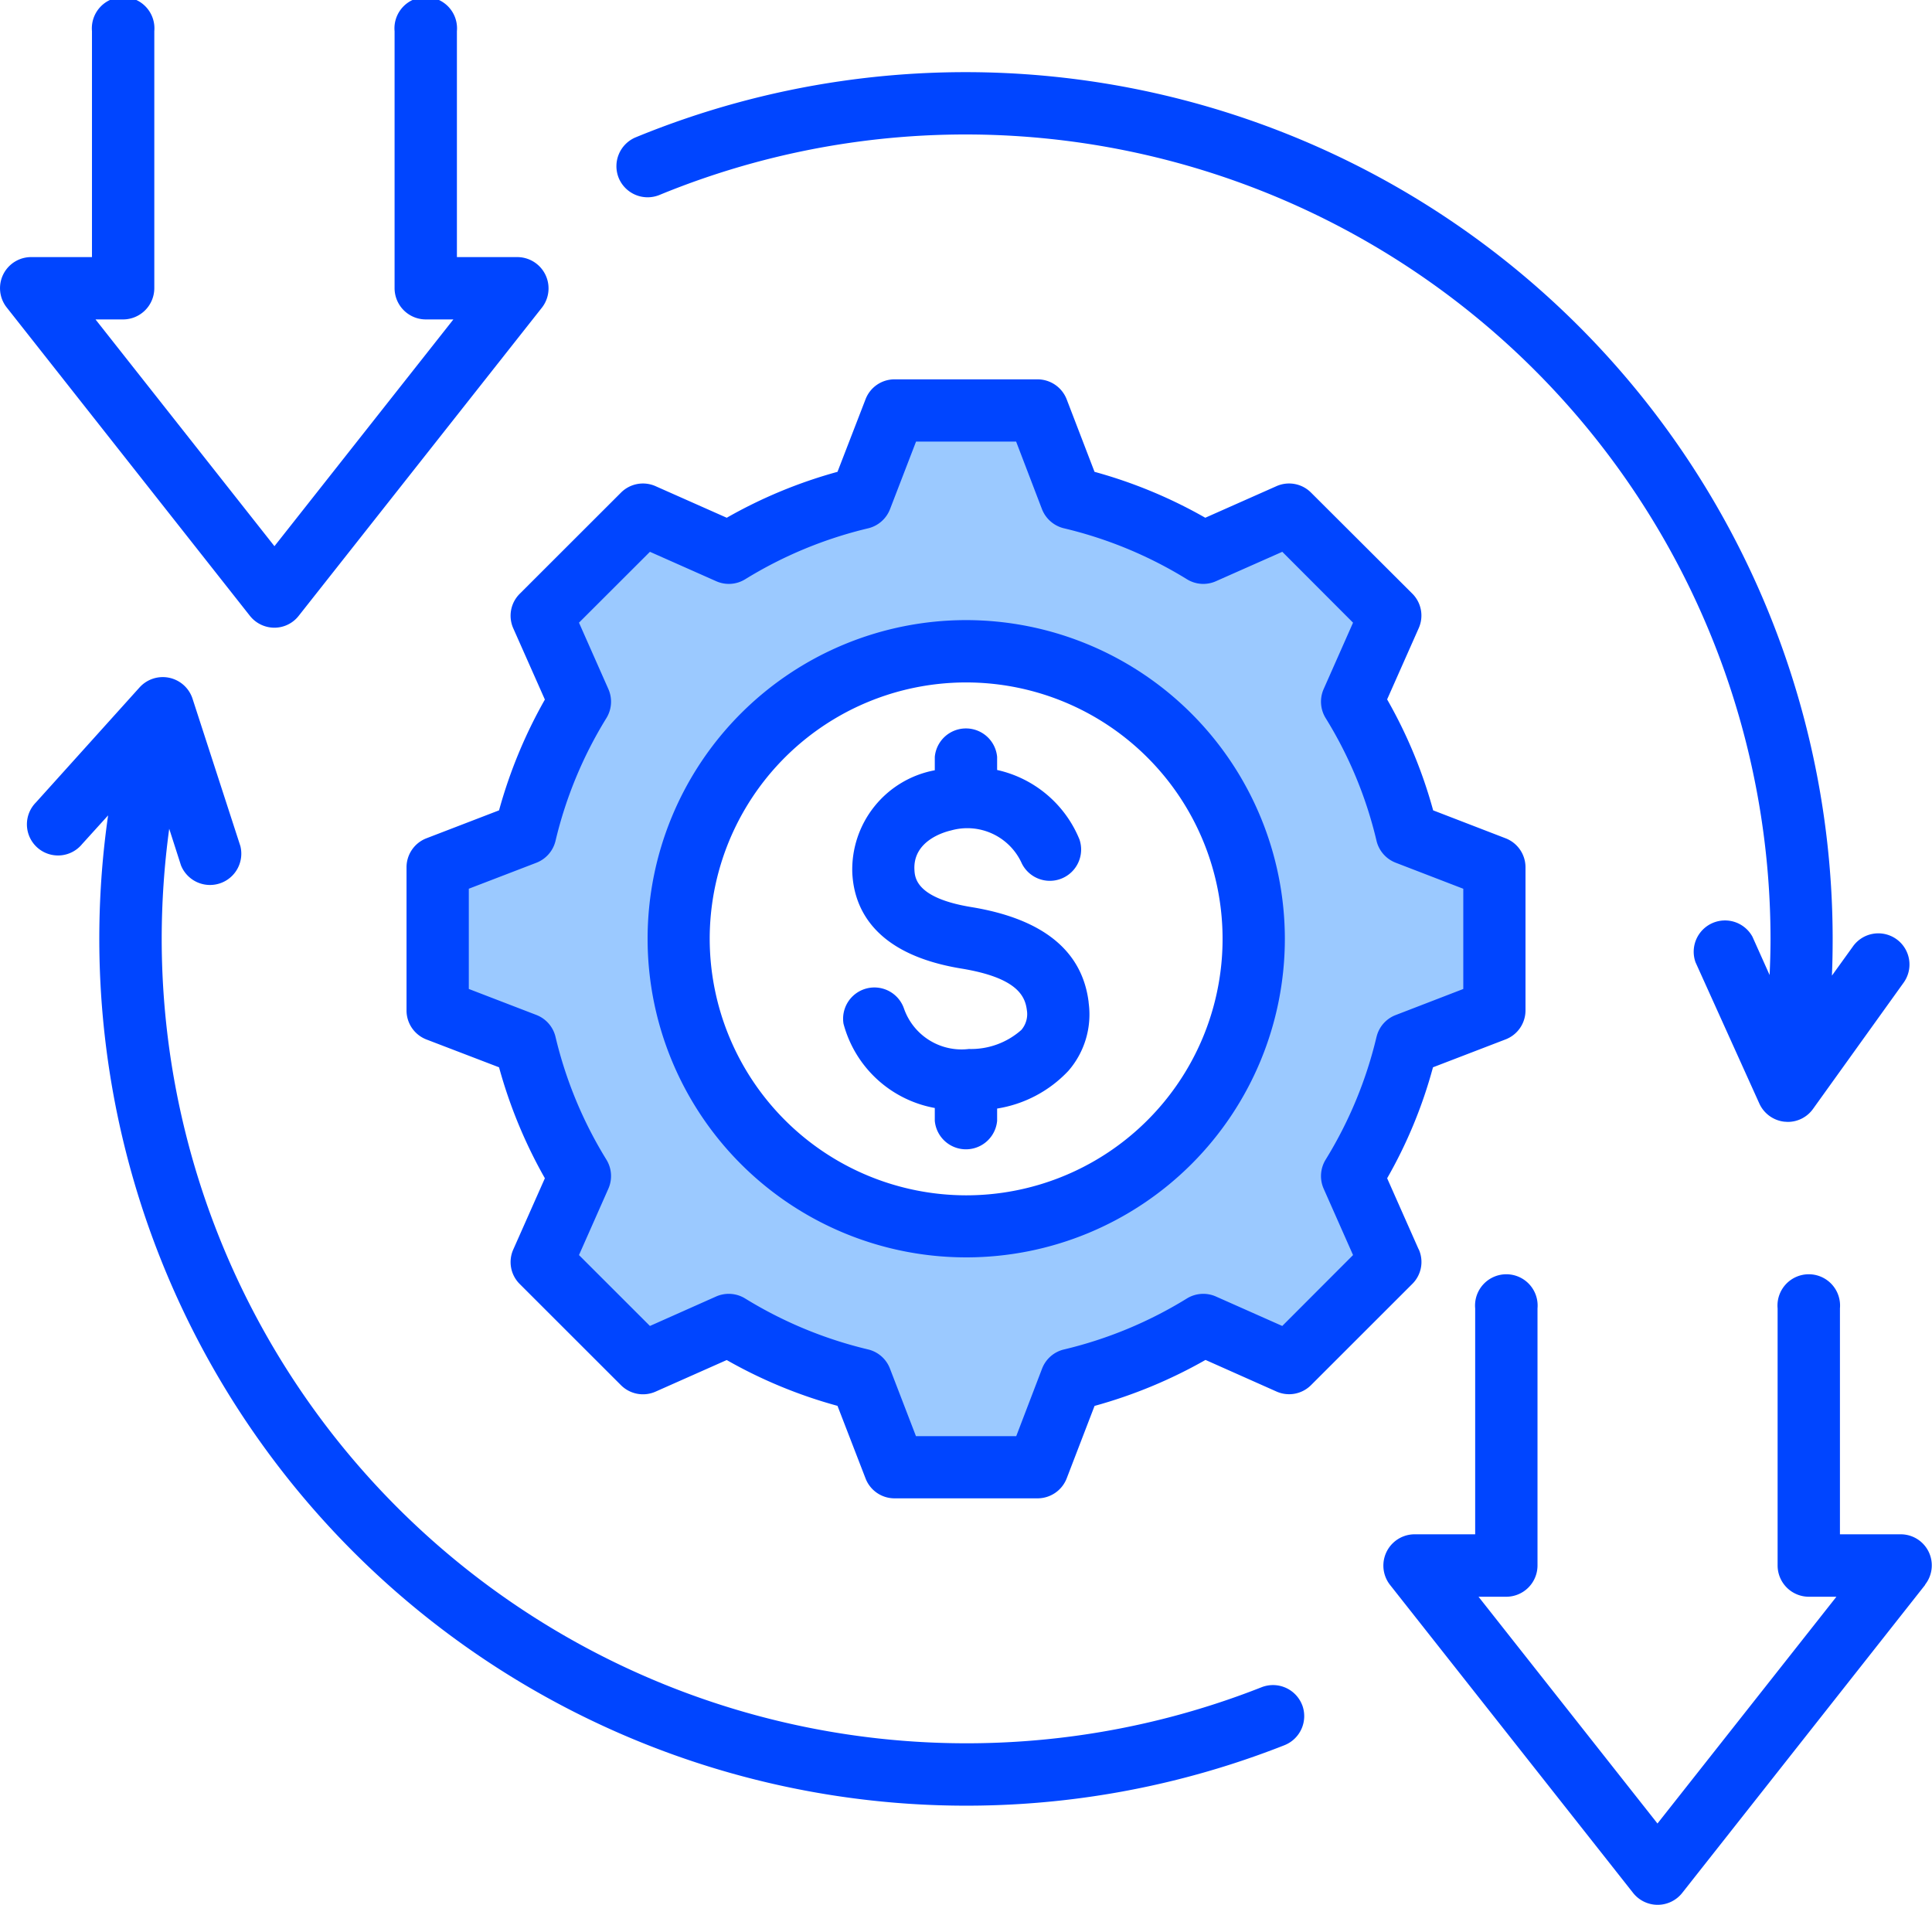 <svg xmlns="http://www.w3.org/2000/svg" width="67.912" height="66.958" viewBox="0 0 67.912 66.958">
  <g id="reduce-cost" transform="translate(-8 -11.484)">
    <path id="Path_115" data-name="Path 115" d="M142.375,128.224a10.657,10.657,0,1,0,10.66,10.658A10.665,10.665,0,0,0,142.375,128.224Zm-18.026,8.52,2.729-1.049a.547.547,0,0,0,.334-.383,15.288,15.288,0,0,1,1.858-4.482.553.553,0,0,0,.03-.512l-1.183-2.673,3.026-3.022,2.67,1.187a.546.546,0,0,0,.509-.035,15.288,15.288,0,0,1,4.485-1.857.55.55,0,0,0,.383-.336l1.05-2.726h4.278l1.042,2.723a.559.559,0,0,0,.39.339,15.222,15.222,0,0,1,4.479,1.858.547.547,0,0,0,.509.035l2.677-1.187,3.019,3.023-1.183,2.672a.549.549,0,0,0,.03.509,15.165,15.165,0,0,1,1.859,4.484.549.549,0,0,0,.341.383l2.722,1.05v4.274l-2.722,1.05a.549.549,0,0,0-.341.384,15.3,15.3,0,0,1-1.858,4.482.552.552,0,0,0-.03.511l1.183,2.672-3.019,3.024-2.677-1.188a.548.548,0,0,0-.509.035,15.265,15.265,0,0,1-4.479,1.859.549.549,0,0,0-.388.335l-1.043,2.728h-4.278l-1.05-2.728a.549.549,0,0,0-.383-.335,15.36,15.36,0,0,1-4.484-1.858.547.547,0,0,0-.509-.035l-2.67,1.189-3.026-3.024,1.183-2.671a.553.553,0,0,0-.03-.512,15.291,15.291,0,0,1-1.858-4.482.547.547,0,0,0-.334-.384l-2.729-1.05v-4.275Z" transform="translate(-100.418 -94.396)" fill="#9bc9ff" fill-rule="evenodd"/>
    <path id="Path_116" data-name="Path 116" d="M53.77,71.407a1.1,1.1,0,0,1-.619,1.421A30.477,30.477,0,0,1,11.8,40.145l-.915,1.01A1.094,1.094,0,1,1,9.263,39.69l3.648-4.049a1.1,1.1,0,0,1,1.856.4l1.682,5.182a1.1,1.1,0,0,1-2.088.677l-.413-1.285a28.776,28.776,0,0,0-.264,3.876A28.289,28.289,0,0,0,52.345,70.791a1.1,1.1,0,0,1,1.424.616ZM29.75,17.743a1.1,1.1,0,0,0,1.431.594A28.294,28.294,0,0,1,70.236,44.486c0,.423-.013.846-.032,1.271L69.6,44.409a1.1,1.1,0,0,0-2,.9l2.243,4.965a1.1,1.1,0,0,0,.889.639c.039,0,.077.006.11.006a1.088,1.088,0,0,0,.889-.458l3.177-4.427a1.095,1.095,0,1,0-1.779-1.277l-.735,1.021c.019-.431.026-.864.026-1.3A30.481,30.481,0,0,0,30.343,16.312a1.1,1.1,0,0,0-.593,1.431ZM75.675,67.188,67.129,78.024a1.1,1.1,0,0,1-1.721,0L56.857,67.188a1.1,1.1,0,0,1,.864-1.773h2.133V57.474a1.1,1.1,0,1,1,2.191,0V66.51a1.1,1.1,0,0,1-1.1,1.1h-.973l6.29,7.971,6.29-7.971h-.967a1.1,1.1,0,0,1-1.1-1.1V57.474a1.1,1.1,0,1,1,2.191,0v7.941h2.133a1.092,1.092,0,0,1,.857,1.773ZM16.784,33.13,8.238,22.294A1.093,1.093,0,0,1,9.1,20.521h2.133V12.58a1.1,1.1,0,1,1,2.191,0v9.037a1.1,1.1,0,0,1-1.1,1.095h-.967l6.29,7.971,6.29-7.971h-.967a1.1,1.1,0,0,1-1.1-1.095V12.58a1.1,1.1,0,1,1,2.191,0v7.941h2.127a1.1,1.1,0,0,1,.864,1.773L18.5,33.13a1.086,1.086,0,0,1-.857.418A1.1,1.1,0,0,1,16.784,33.13ZM46.268,46.72c-.219-1.811-1.6-2.938-4.125-3.352-1.953-.32-1.985-1.041-2-1.314-.052-1.024,1.063-1.329,1.289-1.38a2.1,2.1,0,0,1,2.488,1.165,1.1,1.1,0,0,0,2.024-.849,4.079,4.079,0,0,0-2.894-2.441v-.46a1.1,1.1,0,0,0-2.191,0v.47a3.551,3.551,0,0,0-2.9,3.6c.058,1.259.773,2.867,3.828,3.369,1.927.315,2.243.942,2.307,1.453a.854.854,0,0,1-.193.706,2.663,2.663,0,0,1-1.843.669,2.143,2.143,0,0,1-2.281-1.418,1.1,1.1,0,0,0-2.127.53,4.076,4.076,0,0,0,3.209,2.962v.452a1.1,1.1,0,0,0,2.191,0V50.45a4.375,4.375,0,0,0,2.507-1.328,3.023,3.023,0,0,0,.709-2.4ZM41.957,53.5a9.014,9.014,0,1,0-9.01-9.013A9.027,9.027,0,0,0,41.957,53.5Zm0-20.219A11.2,11.2,0,1,0,53.164,44.486,11.213,11.213,0,0,0,41.957,33.281Zm14.43,14.65a1.092,1.092,0,0,1,.677-.769l2.372-.915V42.724l-2.372-.914a1.1,1.1,0,0,1-.677-.768,14.5,14.5,0,0,0-1.792-4.322A1.1,1.1,0,0,1,54.53,35.7l1.031-2.329L53.074,30.88l-2.333,1.034a1.091,1.091,0,0,1-1.018-.069A14.69,14.69,0,0,0,45.4,30.054a1.106,1.106,0,0,1-.773-.672l-.909-2.376H40.2l-.915,2.376a1.1,1.1,0,0,1-.767.672,14.729,14.729,0,0,0-4.324,1.791,1.092,1.092,0,0,1-1.018.069L30.846,30.88l-2.494,2.491L29.383,35.7a1.1,1.1,0,0,1-.064,1.02,14.647,14.647,0,0,0-1.792,4.321,1.1,1.1,0,0,1-.67.768l-2.378.914v3.523l2.378.915a1.1,1.1,0,0,1,.67.769,14.648,14.648,0,0,0,1.792,4.321,1.1,1.1,0,0,1,.064,1.02L28.352,55.6l2.494,2.492,2.327-1.036a1.1,1.1,0,0,1,1.018.069,14.762,14.762,0,0,0,4.324,1.792,1.094,1.094,0,0,1,.767.671l.915,2.377h3.525l.909-2.376a1.094,1.094,0,0,1,.773-.672,14.69,14.69,0,0,0,4.318-1.792,1.1,1.1,0,0,1,1.018-.069l2.333,1.036L55.561,55.6,54.53,53.271a1.1,1.1,0,0,1,.064-1.019,14.677,14.677,0,0,0,1.792-4.321ZM57.868,55.4,56.76,52.9A16.493,16.493,0,0,0,58.371,49l2.552-.981a1.092,1.092,0,0,0,.7-1.022V41.972a1.092,1.092,0,0,0-.7-1.022l-2.546-.982a16.785,16.785,0,0,0-1.618-3.9l1.109-2.5a1.088,1.088,0,0,0-.226-1.22L54.085,28.8a1.089,1.089,0,0,0-1.218-.226l-2.5,1.109a16.857,16.857,0,0,0-3.893-1.614l-.98-2.551a1.1,1.1,0,0,0-1.025-.7H39.443a1.089,1.089,0,0,0-1.018.7l-.986,2.551a16.859,16.859,0,0,0-3.893,1.614l-2.5-1.109a1.091,1.091,0,0,0-1.218.226L26.27,32.355a1.086,1.086,0,0,0-.226,1.219l1.109,2.5a17.052,17.052,0,0,0-1.611,3.894l-2.552.982a1.092,1.092,0,0,0-.7,1.022V47a1.092,1.092,0,0,0,.7,1.022L25.542,49a17.025,17.025,0,0,0,1.611,3.9l-1.109,2.5a1.085,1.085,0,0,0,.226,1.218l3.557,3.555a1.094,1.094,0,0,0,1.218.227l2.5-1.11A16.83,16.83,0,0,0,37.439,60.9l.986,2.551a1.091,1.091,0,0,0,1.018.7H44.47a1.1,1.1,0,0,0,1.025-.7l.98-2.549a17.009,17.009,0,0,0,3.9-1.616l2.494,1.11a1.089,1.089,0,0,0,1.218-.227l3.557-3.555a1.086,1.086,0,0,0,.226-1.218Z" transform="translate(0)" fill="#0045ff" fill-rule="evenodd"/>
  </g>
</svg>
